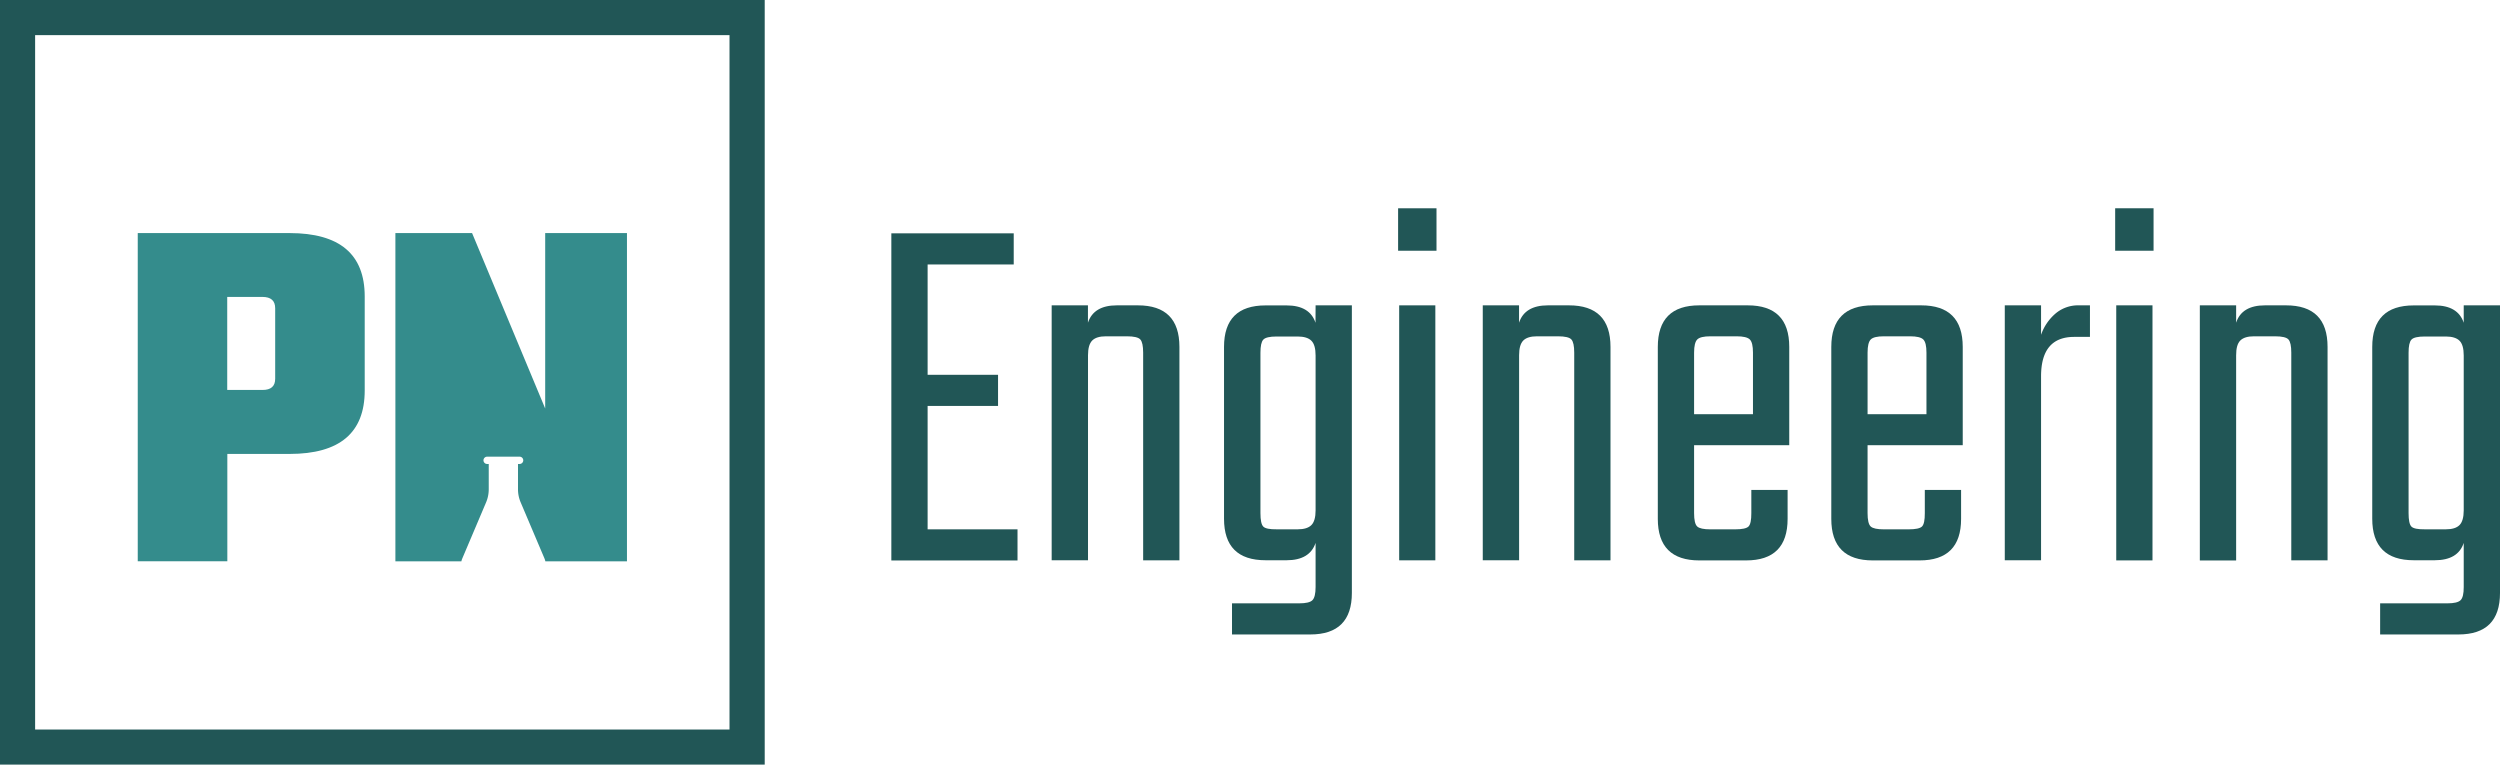 <svg xmlns="http://www.w3.org/2000/svg" id="Layer_1" data-name="Layer 1" viewBox="0 0 883.5 270.22"><defs><style>.cls-1{fill:#215656;}.cls-2{fill:#348c8c;}</style></defs><path class="cls-1" d="M282,276.61H11.75V6.39H282ZM24.16,264.2h245.4V18.8H24.16Z" transform="translate(-11.75 -6.39)"></path><path class="cls-2" d="M60.43,88.76h53.66q26.55,0,26.55,22.4V144.4q0,22.41-26.55,22.41h-22v37.93H60.43ZM109,140.25V115.32q0-4-4.52-4H92.05v32.88h12.46Q109,144.22,109,140.25Z" transform="translate(-11.75 -6.39)"></path><path class="cls-2" d="M204.42,88.76v62l-25.84-62h-27.1v116H174.8a5.69,5.69,0,0,1,.32-1l8.43-19.87a11.9,11.9,0,0,0,.92-4.59v-8.94h-.57a1.29,1.29,0,0,1,0-2.58h11.48a1.29,1.29,0,0,1,0,2.58h-.57v8.94a11.73,11.73,0,0,0,.93,4.59l8.43,19.87a5.48,5.48,0,0,1,.31,1h28.84v-116Z" transform="translate(-11.75 -6.39)"></path><path class="cls-1" d="M339.57,193.45h31.77v11H326.75V88.85H370v11H339.57v39h24.89v11H339.57Z" transform="translate(-11.75 -6.39)"></path><path class="cls-1" d="M406.45,114.3h7.43q14.67,0,14.68,14.68v75.43H415.74V131c0-2.35-.34-3.9-1-4.64s-2.26-1.12-4.74-1.12h-7.43q-3.35,0-4.83,1.49t-1.49,5.2v72.46H383.41V114.3h12.82v6.13Q398.27,114.3,406.45,114.3Z" transform="translate(-11.75 -6.39)"></path><path class="cls-1" d="M476.68,114.3H489.5V215.93q0,14.67-14.68,14.68H447.14v-11h23.78c2.35,0,3.9-.37,4.64-1.11s1.12-2.3,1.12-4.65v-15.6q-2.06,6.12-10.22,6.13H459q-14.68,0-14.68-14.68V129q0-14.68,14.68-14.68h7.43q8.18,0,10.22,6.13Zm-13.75,79.15h7.43q3.34,0,4.83-1.49t1.49-5.2V132q0-3.72-1.49-5.2t-4.83-1.49h-7.43c-2.48,0-4.06.37-4.74,1.12s-1,2.29-1,4.64v56.67q0,3.72,1,4.74T462.93,193.45Z" transform="translate(-11.75 -6.39)"></path><path class="cls-1" d="M505.84,95v-15h13.57V95ZM519,204.41H506.22V114.3H519Z" transform="translate(-11.75 -6.39)"></path><path class="cls-1" d="M558.79,114.3h7.44q14.67,0,14.67,14.68v75.43H568.08V131c0-2.35-.34-3.9-1-4.64s-2.26-1.12-4.74-1.12h-7.43q-3.35,0-4.83,1.49t-1.48,5.2v72.46H535.76V114.3h12.82v6.13Q550.62,114.3,558.79,114.3Z" transform="translate(-11.75 -6.39)"></path><path class="cls-1" d="M612.3,114.3h17.09q14.68,0,14.68,14.68v34.74H610.44v24c0,2.48.37,4.06,1.12,4.74s2.29,1,4.64,1h8.73q3.72,0,4.74-1t1-4.74v-8.18h12.82v10.22q0,14.69-14.67,14.68H612.3q-14.68,0-14.68-14.68V129Q597.62,114.3,612.3,114.3Zm-1.86,38.46h20.81V131c0-2.35-.37-3.9-1.11-4.64s-2.3-1.12-4.65-1.12H616.2c-2.35,0-3.9.37-4.64,1.12s-1.12,2.29-1.12,4.64Z" transform="translate(-11.75 -6.39)"></path><path class="cls-1" d="M673.61,114.3H690.7q14.67,0,14.68,14.68v34.74H671.75v24c0,2.48.37,4.06,1.12,4.74s2.29,1,4.64,1h8.73q3.72,0,4.74-1t1-4.74v-8.18h12.82v10.22q0,14.69-14.68,14.68H673.61q-14.68,0-14.68-14.68V129Q658.93,114.3,673.61,114.3Zm-1.86,38.46h20.81V131c0-2.35-.37-3.9-1.12-4.64s-2.29-1.12-4.64-1.12h-9.29c-2.35,0-3.9.37-4.64,1.12s-1.12,2.29-1.12,4.64Z" transform="translate(-11.75 -6.39)"></path><path class="cls-1" d="M746.44,114.3h3.9v11.15h-5.58q-11.7,0-11.7,13.93v65H720.24V114.3h12.82v10.41a17.38,17.38,0,0,1,4.92-7.35A12.26,12.26,0,0,1,746.44,114.3Z" transform="translate(-11.75 -6.39)"></path><path class="cls-1" d="M759.25,95v-15h13.57V95Zm13.19,109.43H759.63V114.3h12.81Z" transform="translate(-11.75 -6.39)"></path><path class="cls-1" d="M812.2,114.3h7.43q14.68,0,14.68,14.68v75.43H821.49V131c0-2.35-.34-3.9-1-4.64s-2.26-1.12-4.74-1.12H808.3q-3.34,0-4.83,1.49T802,132v72.46H789.17V114.3H802v6.13Q804,114.3,812.2,114.3Z" transform="translate(-11.75 -6.39)"></path><path class="cls-1" d="M882.43,114.3h12.82V215.93q0,14.67-14.68,14.68H852.89v-11h23.78q3.52,0,4.65-1.11t1.11-4.65v-15.6q-2,6.12-10.22,6.13h-7.43q-14.68,0-14.68-14.68V129q0-14.68,14.68-14.68h7.43q8.17,0,10.22,6.13Zm-13.75,79.15h7.43q3.35,0,4.83-1.49t1.49-5.2V132q0-3.72-1.49-5.2t-4.83-1.49h-7.43c-2.48,0-4.06.37-4.74,1.12s-1,2.29-1,4.64v56.67q0,3.72,1,4.74T868.68,193.45Z" transform="translate(-11.75 -6.39)"></path></svg>